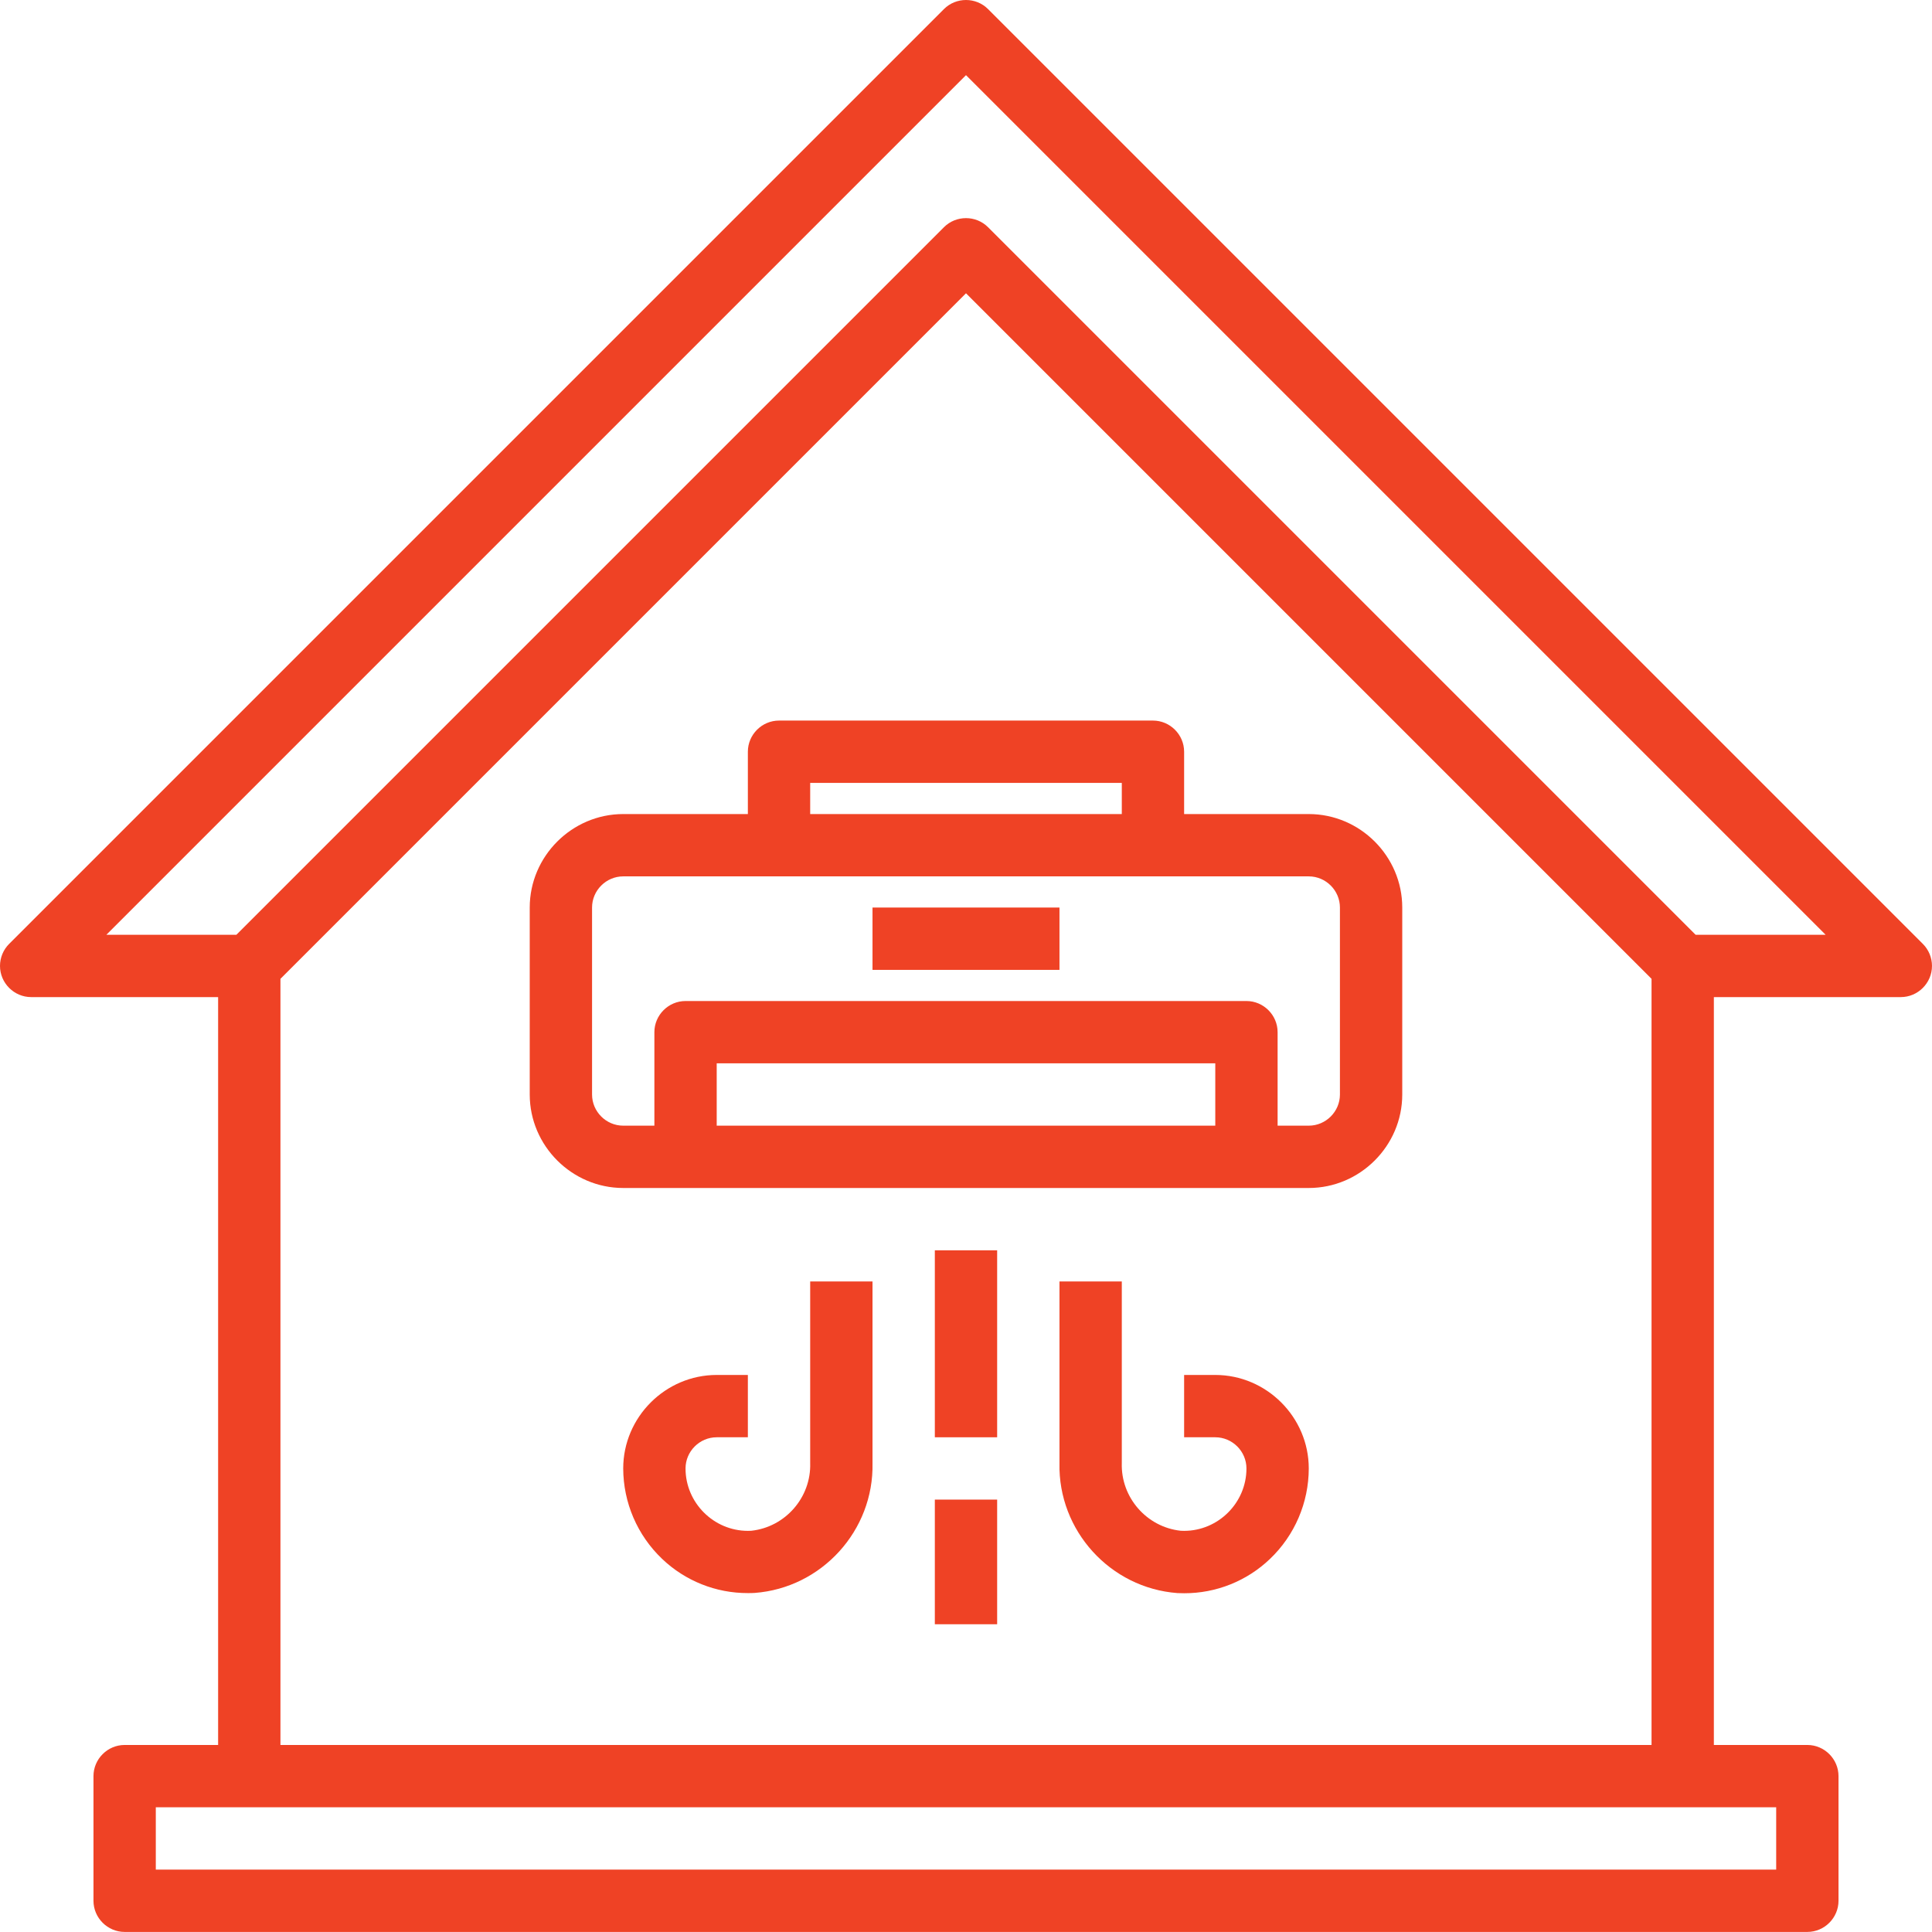 <?xml version="1.0" encoding="UTF-8" standalone="no"?>
<!DOCTYPE svg PUBLIC "-//W3C//DTD SVG 1.1//EN" "http://www.w3.org/Graphics/SVG/1.1/DTD/svg11.dtd">
<svg width="100%" height="100%" viewBox="0 0 496 496" version="1.1" xmlns="http://www.w3.org/2000/svg" xmlns:xlink="http://www.w3.org/1999/xlink" xml:space="preserve" xmlns:serif="http://www.serif.com/" style="fill-rule:evenodd;clip-rule:evenodd;stroke-linejoin:round;stroke-miterlimit:2;">
    <g transform="matrix(1,0,0,1,-8.002,-7.009)">
        <path d="M501.656,249.336L261.656,9.336C258.553,6.234 253.447,6.234 250.344,9.336L10.344,249.336C8.845,250.836 8.002,252.871 8.002,254.992C8.002,259.38 11.612,262.991 16,262.992L64,262.992L64,454.992L40,454.992C35.611,454.992 32,458.603 32,462.992L32,494.992C32,499.381 35.611,502.992 40,502.992L472,502.992C476.389,502.992 480,499.381 480,494.992L480,462.992C480,458.603 476.389,454.992 472,454.992L448,454.992L448,262.992L496,262.992C500.388,262.991 503.998,259.38 503.998,254.992C503.998,252.871 503.155,250.836 501.656,249.336ZM464,486.992L48,486.992L48,470.992L464,470.992L464,486.992ZM80,454.992L80,258.304L256,82.304L432,258.304L432,454.992L80,454.992ZM443.312,246.992L261.656,65.336C258.553,62.234 253.447,62.234 250.344,65.336L68.688,246.992L35.312,246.992L256,26.304L476.688,246.992L443.312,246.992Z" style="fill:rgb(239,66,37);fill-rule:nonzero;"/>
        <path d="M344,216L312,216L312,200C312,195.611 308.389,192 304,192L208,192C203.611,192 200,195.611 200,200L200,216L168,216C154.834,216 144,226.834 144,240L144,288C144,301.166 154.834,312 168,312L344,312C357.166,312 368,301.166 368,288L368,240C368,226.834 357.166,216 344,216ZM216,208L296,208L296,216L216,216L216,208ZM320,296L192,296L192,280L320,280L320,296ZM352,288C352,292.389 348.389,296 344,296L336,296L336,272C336,267.611 332.389,264 328,264L184,264C179.611,264 176,267.611 176,272L176,296L168,296C163.611,296 160,292.389 160,288L160,240C160,235.611 163.611,232 168,232L344,232C348.389,232 352,235.611 352,240L352,288Z" style="fill:rgb(239,66,37);fill-rule:nonzero;"/>
        <rect x="232" y="240" width="48" height="16" style="fill:rgb(239,66,37);fill-rule:nonzero;"/>
        <rect x="248" y="328" width="16" height="48" style="fill:rgb(239,66,37);fill-rule:nonzero;"/>
        <rect x="248" y="392" width="16" height="32" style="fill:rgb(239,66,37);fill-rule:nonzero;"/>
        <path d="M216,382.64C216.263,391.441 209.626,399.057 200.872,400C200.582,400.016 200.291,400.024 200,400.024C191.223,400.024 184,392.801 184,384.024C184,384.016 184,384.008 184,384C184,379.611 187.611,376 192,376L200,376L200,360L192,360C178.834,360 168,370.834 168,384C168.018,392.766 171.622,401.153 177.968,407.2C183.897,412.869 191.798,416.024 200,416C200.568,416 201.152,416 201.728,415.96C218.971,414.674 232.369,399.927 232,382.64L232,336L216,336L216,382.64Z" style="fill:rgb(239,66,37);fill-rule:nonzero;"/>
        <path d="M320,360L312,360L312,376L320,376C324.389,376 328,379.611 328,384C328,384.008 328,384.016 328,384.023C328,392.801 320.777,400.023 312,400.023C311.712,400.023 311.424,400.016 311.136,400C302.378,399.06 295.738,391.444 296,382.64L296,336L280,336L280,382.64C279.614,399.949 293.03,414.722 310.296,416C310.872,416 311.448,416.04 312.016,416.04C320.213,416.06 328.107,412.905 334.032,407.24C340.388,401.184 343.993,392.78 344,384C344,370.834 333.166,360 320,360Z" style="fill:rgb(239,66,37);fill-rule:nonzero;"/>
    </g>
</svg>
